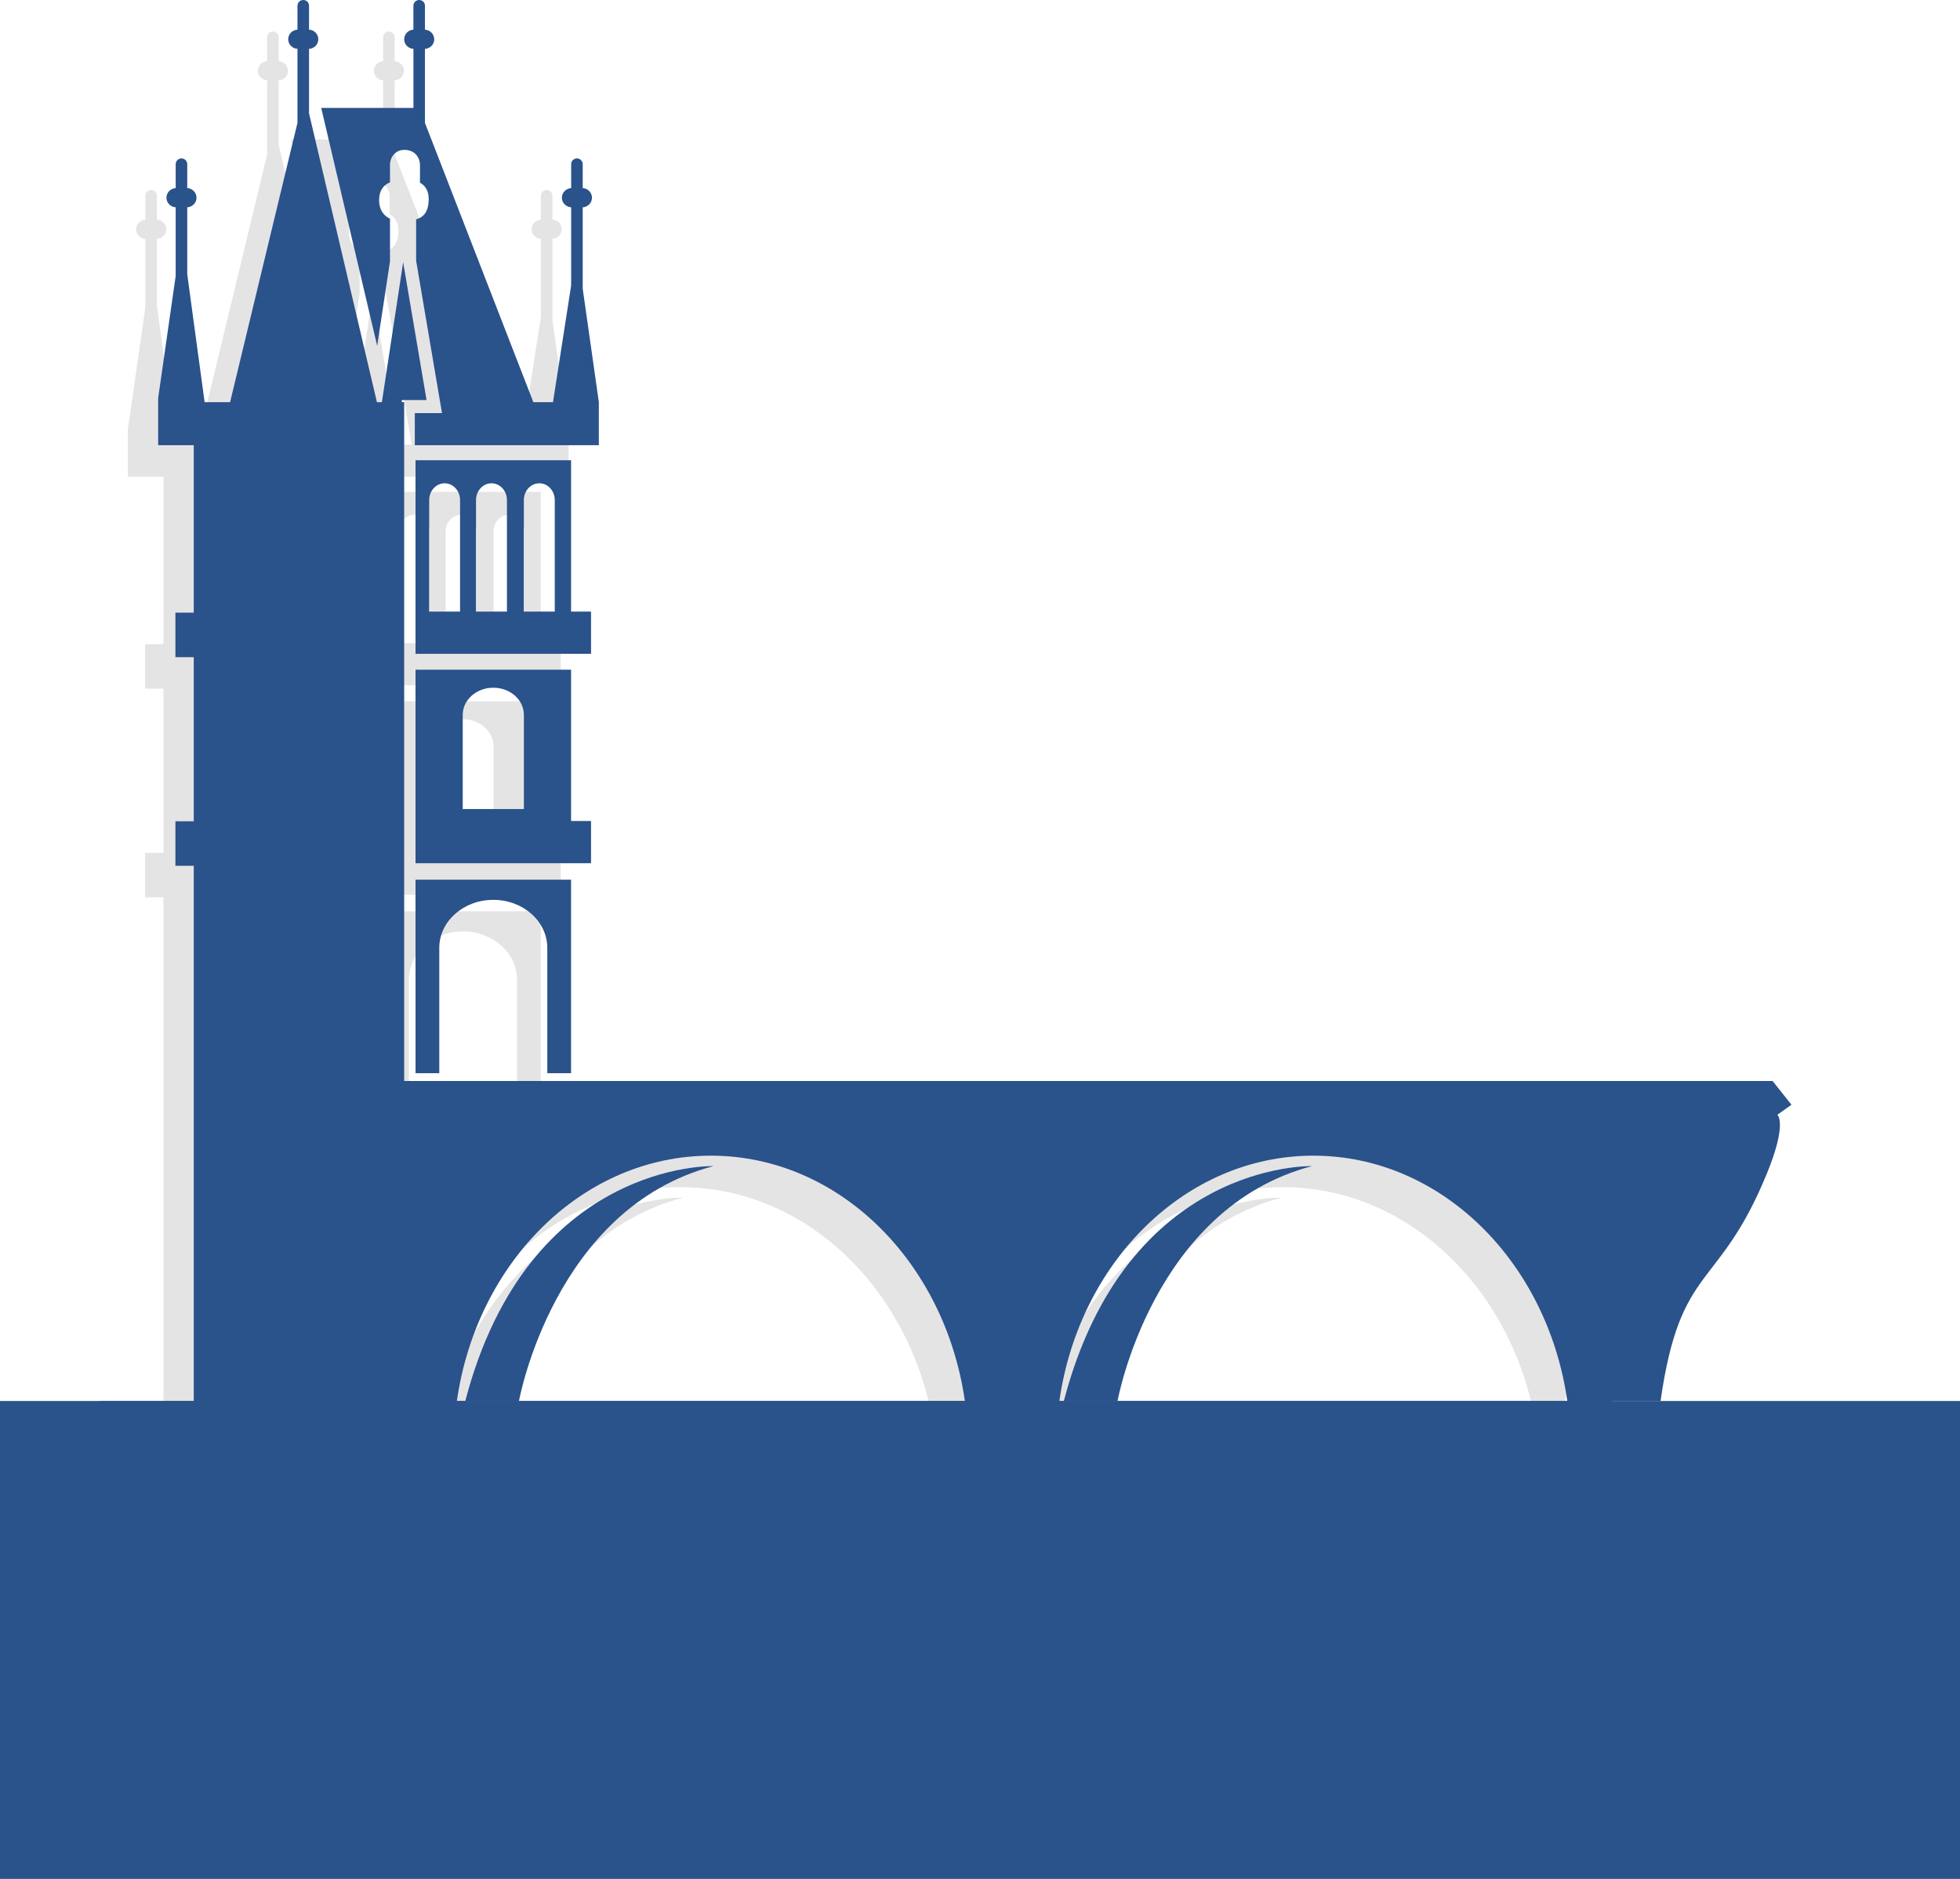 <?xml version="1.0" encoding="utf-8"?>
<!-- Generator: Adobe Illustrator 16.0.0, SVG Export Plug-In . SVG Version: 6.00 Build 0)  -->
<!DOCTYPE svg PUBLIC "-//W3C//DTD SVG 1.1//EN" "http://www.w3.org/Graphics/SVG/1.1/DTD/svg11.dtd">
<svg version="1.1" id="Layer_1" xmlns="http://www.w3.org/2000/svg" xmlns:xlink="http://www.w3.org/1999/xlink" x="0px" y="0px"
	 width="57.5px" height="55.129px" viewBox="0 0 57.5 55.129" enable-background="new 0 0 57.5 55.129" xml:space="preserve">
<g>
	<g>
		<path fill="none" d="M13.528,15.105c-0.251,0-0.453,0.221-0.453,0.492v3.271h0.907v-3.271
			C13.981,15.326,13.777,15.105,13.528,15.105z"/>
	</g>
	<g>
		<path fill="none" d="M12.154,15.105c-0.251,0-0.454,0.221-0.454,0.492v3.271h0.907v-3.271
			C12.607,15.326,12.404,15.105,12.154,15.105z"/>
	</g>
	<g>
		<path fill="none" d="M14.932,15.105c-0.25,0-0.453,0.221-0.453,0.492v3.271h0.906v-3.271
			C15.385,15.326,15.182,15.105,14.932,15.105z"/>
	</g>
	<g>
		<path fill="none" d="M13.582,21.104c-0.495,0-0.896,0.356-0.896,0.798v2.763h1.794v-2.763
			C14.479,21.46,14.077,21.104,13.582,21.104z"/>
	</g>
	<g>
		<path fill="#E5E4E4" d="M8.535,4.093l1.64,6.98l0.376-2.479V7.34c-0.16-0.069-0.312-0.23-0.319-0.525
			c-0.004-0.236,0.084-0.369,0.159-0.439c0.051-0.049,0.107-0.078,0.16-0.098V5.788c-0.001-0.046,0.002-0.215,0.122-0.34
			c0.055-0.058,0.151-0.124,0.307-0.124c0.002,0,0.005,0,0.007,0c0.327,0.003,0.445,0.264,0.445,0.435v0.529
			c0.037,0.018,0.073,0.042,0.109,0.076c0.107,0.104,0.157,0.259,0.147,0.46C11.674,7.122,11.55,7.3,11.319,7.36v1.215l0.759,4.471
			h-0.797v0.942h5.398v-1.262l-0.472-3.329v-2.39c0.15-0.009,0.272-0.129,0.272-0.282c0-0.152-0.122-0.271-0.272-0.282v-0.7
			c0-0.094-0.077-0.17-0.169-0.17c-0.094,0-0.17,0.076-0.17,0.17v0.7c-0.15,0.011-0.272,0.13-0.272,0.282
			c0,0.153,0.122,0.273,0.272,0.282v2.29l-0.533,3.429h-0.576l-3.18-8.194V2.358c0.151-0.009,0.273-0.129,0.273-0.281
			c0-0.153-0.122-0.272-0.273-0.281V1.093c0-0.093-0.076-0.168-0.17-0.168c-0.093,0-0.169,0.075-0.169,0.168v0.703
			c-0.151,0.009-0.272,0.128-0.272,0.281c0,0.152,0.122,0.272,0.272,0.281v1.734H8.535z"/>
	</g>
	<g>
		<path fill="#E5E4E4" d="M16.449,18.869h-0.585V14.43H11.3v5.677h2.114h2.45h0.585V18.869z M12.607,18.869h-0.907v-3.271
			c0-0.271,0.203-0.492,0.454-0.492c0.25,0,0.453,0.221,0.453,0.492V18.869z M13.981,18.869h-0.907v-3.271
			c0-0.271,0.202-0.492,0.453-0.492c0.25,0,0.454,0.221,0.454,0.492V18.869z M15.385,18.869h-0.906v-3.271
			c0-0.271,0.202-0.492,0.453-0.492s0.454,0.221,0.454,0.492V18.869z"/>
	</g>
	<g>
		<path fill="#E5E4E4" d="M16.449,26.252v-1.238h-0.585v-4.438H11.3v5.677h2.114h2.45H16.449z M14.479,24.664h-1.794v-2.763
			c0-0.441,0.401-0.798,0.896-0.798c0.496,0,0.897,0.356,0.897,0.798V24.664z"/>
	</g>
	<g>
		<path fill="#E5E4E4" d="M15.864,32.414v-1.24v-4.438H11.3v5.679h0.696v-3.679c0-0.776,0.71-1.408,1.585-1.408
			c0.875,0,1.585,0.632,1.585,1.408v3.679H15.864z"/>
	</g>
	<g>
		<path fill="#E5E4E4" d="M10.967,32.642V12.727h-0.07v-0.063h0.727l-0.689-4.057l-0.002,0.03l-0.621,4.09h-0.144L8.176,4.251V2.358
			C8.327,2.35,8.449,2.229,8.449,2.077c0-0.153-0.122-0.272-0.273-0.281V1.093c0-0.093-0.075-0.168-0.169-0.168S7.837,1,7.837,1.093
			v0.703c-0.15,0.009-0.272,0.128-0.272,0.281c0,0.152,0.122,0.272,0.272,0.281V4.53L5.86,12.727H5.113L4.604,8.971V7.008
			c0.15-0.009,0.272-0.129,0.272-0.282c0-0.152-0.122-0.271-0.272-0.282v-0.7c0-0.094-0.077-0.17-0.17-0.17
			c-0.093,0-0.17,0.076-0.17,0.17v0.7c-0.149,0.011-0.271,0.13-0.271,0.282c0,0.153,0.122,0.273,0.271,0.282v2.014L3.75,12.604
			v1.385h1.044v4.911H4.256v1.307h0.538v4.816H4.256v1.305h0.538v15.704h5.738h0.436h1.547c0.584-4.082,3.697-7.199,7.451-7.199
			c3.754,0,6.868,3.117,7.452,7.199h2.772c0.584-4.082,3.697-7.199,7.451-7.199c3.753,0,6.867,3.117,7.451,7.199h0.65
			c0.584-4.082,2.543-5.798,3.545-6.892c0.502-0.55,1.105-1.404,1.709-1.455l0.836-0.309l-0.26-0.734H10.967z"/>
	</g>
	<g>
		<path fill="#E5E4E4" d="M12.761,42.031h1.575c0,0,1.018-5.662,5.706-6.892C20.042,35.14,14.605,34.975,12.761,42.031z"/>
	</g>
	<g>
		<path fill="#E5E4E4" d="M30.32,42.031h1.576c0,0,1.018-5.662,5.705-6.892C37.602,35.14,32.164,34.975,30.32,42.031z"/>
	</g>
</g>
<g>
	<g>
		<path fill="#2A528B" d="M9.424,3.168l1.641,6.979l0.376-2.479V6.415c-0.16-0.07-0.313-0.231-0.319-0.527
			c-0.005-0.234,0.083-0.367,0.159-0.438c0.051-0.048,0.107-0.078,0.16-0.099V4.864c-0.002-0.048,0.001-0.217,0.121-0.343
			c0.055-0.057,0.151-0.124,0.307-0.124c0.001,0,0.004,0,0.006,0c0.327,0.007,0.446,0.265,0.446,0.437v0.528
			c0.036,0.019,0.073,0.042,0.108,0.077c0.107,0.104,0.157,0.259,0.147,0.46c-0.014,0.297-0.137,0.476-0.368,0.536v1.214
			l0.759,4.472h-0.798v0.941h5.399v-1.262l-0.473-3.329V6.083c0.15-0.01,0.272-0.13,0.272-0.282s-0.123-0.272-0.272-0.283v-0.7
			c0-0.093-0.076-0.17-0.169-0.17c-0.094,0-0.17,0.077-0.17,0.17v0.7c-0.15,0.012-0.272,0.131-0.272,0.283s0.122,0.271,0.272,0.282
			v2.29l-0.533,3.428h-0.576l-3.18-8.194V1.434c0.15-0.009,0.272-0.128,0.272-0.281c0-0.152-0.122-0.273-0.272-0.282V0.168
			c0-0.094-0.077-0.168-0.17-0.168c-0.093,0-0.169,0.074-0.169,0.168V0.87C11.979,0.879,11.857,1,11.857,1.152
			c0,0.153,0.121,0.272,0.272,0.281v1.734H9.424z"/>
	</g>
	<g>
		<path fill="#2A528B" d="M17.339,17.944h-0.586v-4.44H12.19v5.679h2.114h2.449h0.586V17.944z M13.497,17.944h-0.906v-3.272
			c0-0.271,0.203-0.492,0.453-0.492c0.25,0,0.453,0.221,0.453,0.492V17.944z M14.871,17.944h-0.906v-3.272
			c0-0.271,0.203-0.492,0.454-0.492c0.25,0,0.453,0.221,0.453,0.492V17.944z M16.274,17.944h-0.906v-3.272
			c0-0.271,0.203-0.492,0.454-0.492c0.25,0,0.453,0.221,0.453,0.492V17.944z"/>
	</g>
	<g>
		<path fill="#2A528B" d="M17.339,25.326v-1.238h-0.586v-4.438H12.19v5.677h2.114h2.449H17.339z M15.369,23.738h-1.794v-2.763
			c0-0.44,0.401-0.797,0.897-0.797s0.897,0.356,0.897,0.797V23.738z"/>
	</g>
	<g>
		<path fill="#2A528B" d="M16.753,31.488v-1.239V25.81H12.19v5.679h0.697v-3.678c0-0.778,0.71-1.409,1.584-1.409
			c0.875,0,1.585,0.631,1.585,1.409v3.678H16.753z"/>
	</g>
	<g>
		<path fill="#2A528B" d="M13.65,41.106h1.575c0,0,1.019-5.661,5.707-6.892C20.932,34.215,15.495,34.05,13.65,41.106z"/>
	</g>
	<g>
		<path fill="#2A528B" d="M31.21,41.106h1.575c0,0,1.02-5.661,5.706-6.892C38.491,34.215,33.055,34.05,31.21,41.106z"/>
	</g>
</g>
<g>
	<path fill="none" d="M20.855,33.908c-3.754,0-6.868,3.116-7.452,7.198h14.902C27.722,37.024,24.609,33.908,20.855,33.908z"/>
	<path fill="none" d="M38.529,33.908c-3.754,0-6.867,3.116-7.451,7.198H45.98C45.396,37.024,42.283,33.908,38.529,33.908z"/>
	<path fill="#2A528B" d="M52.556,32.414l-0.554-0.697H11.857V11.801h-0.07v-0.063h0.727l-0.689-4.057l-0.001,0.033l-0.621,4.087
		h-0.145L9.066,3.324V1.434c0.151-0.009,0.272-0.128,0.272-0.281C9.338,1,9.217,0.879,9.066,0.87V0.168C9.066,0.074,8.991,0,8.897,0
		c-0.093,0-0.17,0.074-0.17,0.168V0.87C8.576,0.879,8.455,1,8.455,1.152c0,0.153,0.122,0.272,0.272,0.281v2.171L6.75,11.801H6.003
		l-0.51-3.755V6.083c0.15-0.01,0.272-0.13,0.272-0.282S5.644,5.528,5.493,5.518v-0.7c0-0.093-0.076-0.17-0.169-0.17
		c-0.094,0-0.17,0.077-0.17,0.17v0.7c-0.15,0.012-0.271,0.131-0.271,0.283s0.122,0.271,0.271,0.282v2.014L4.64,11.68v1.383h1.044
		v4.913H5.146v1.306h0.538v4.815H5.146v1.306h0.538v15.704h-2.76c0,0,8.984,9.91,23.064,8.929c9.655,0,21.321-8.929,21.321-8.929
		h1.406c0.584-4.082,1.692-3.195,3.117-6.668c0.613-1.493,0.31-1.731,0.31-1.731L52.556,32.414z M13.403,41.106
		c0.584-4.082,3.698-7.198,7.452-7.198s6.867,3.116,7.451,7.198H13.403z M31.078,41.106c0.584-4.082,3.697-7.198,7.451-7.198
		s6.867,3.116,7.451,7.198H31.078z"/>
</g>
<rect y="41.106" fill="#2A528B" width="57.5" height="14.022"/>
</svg>
